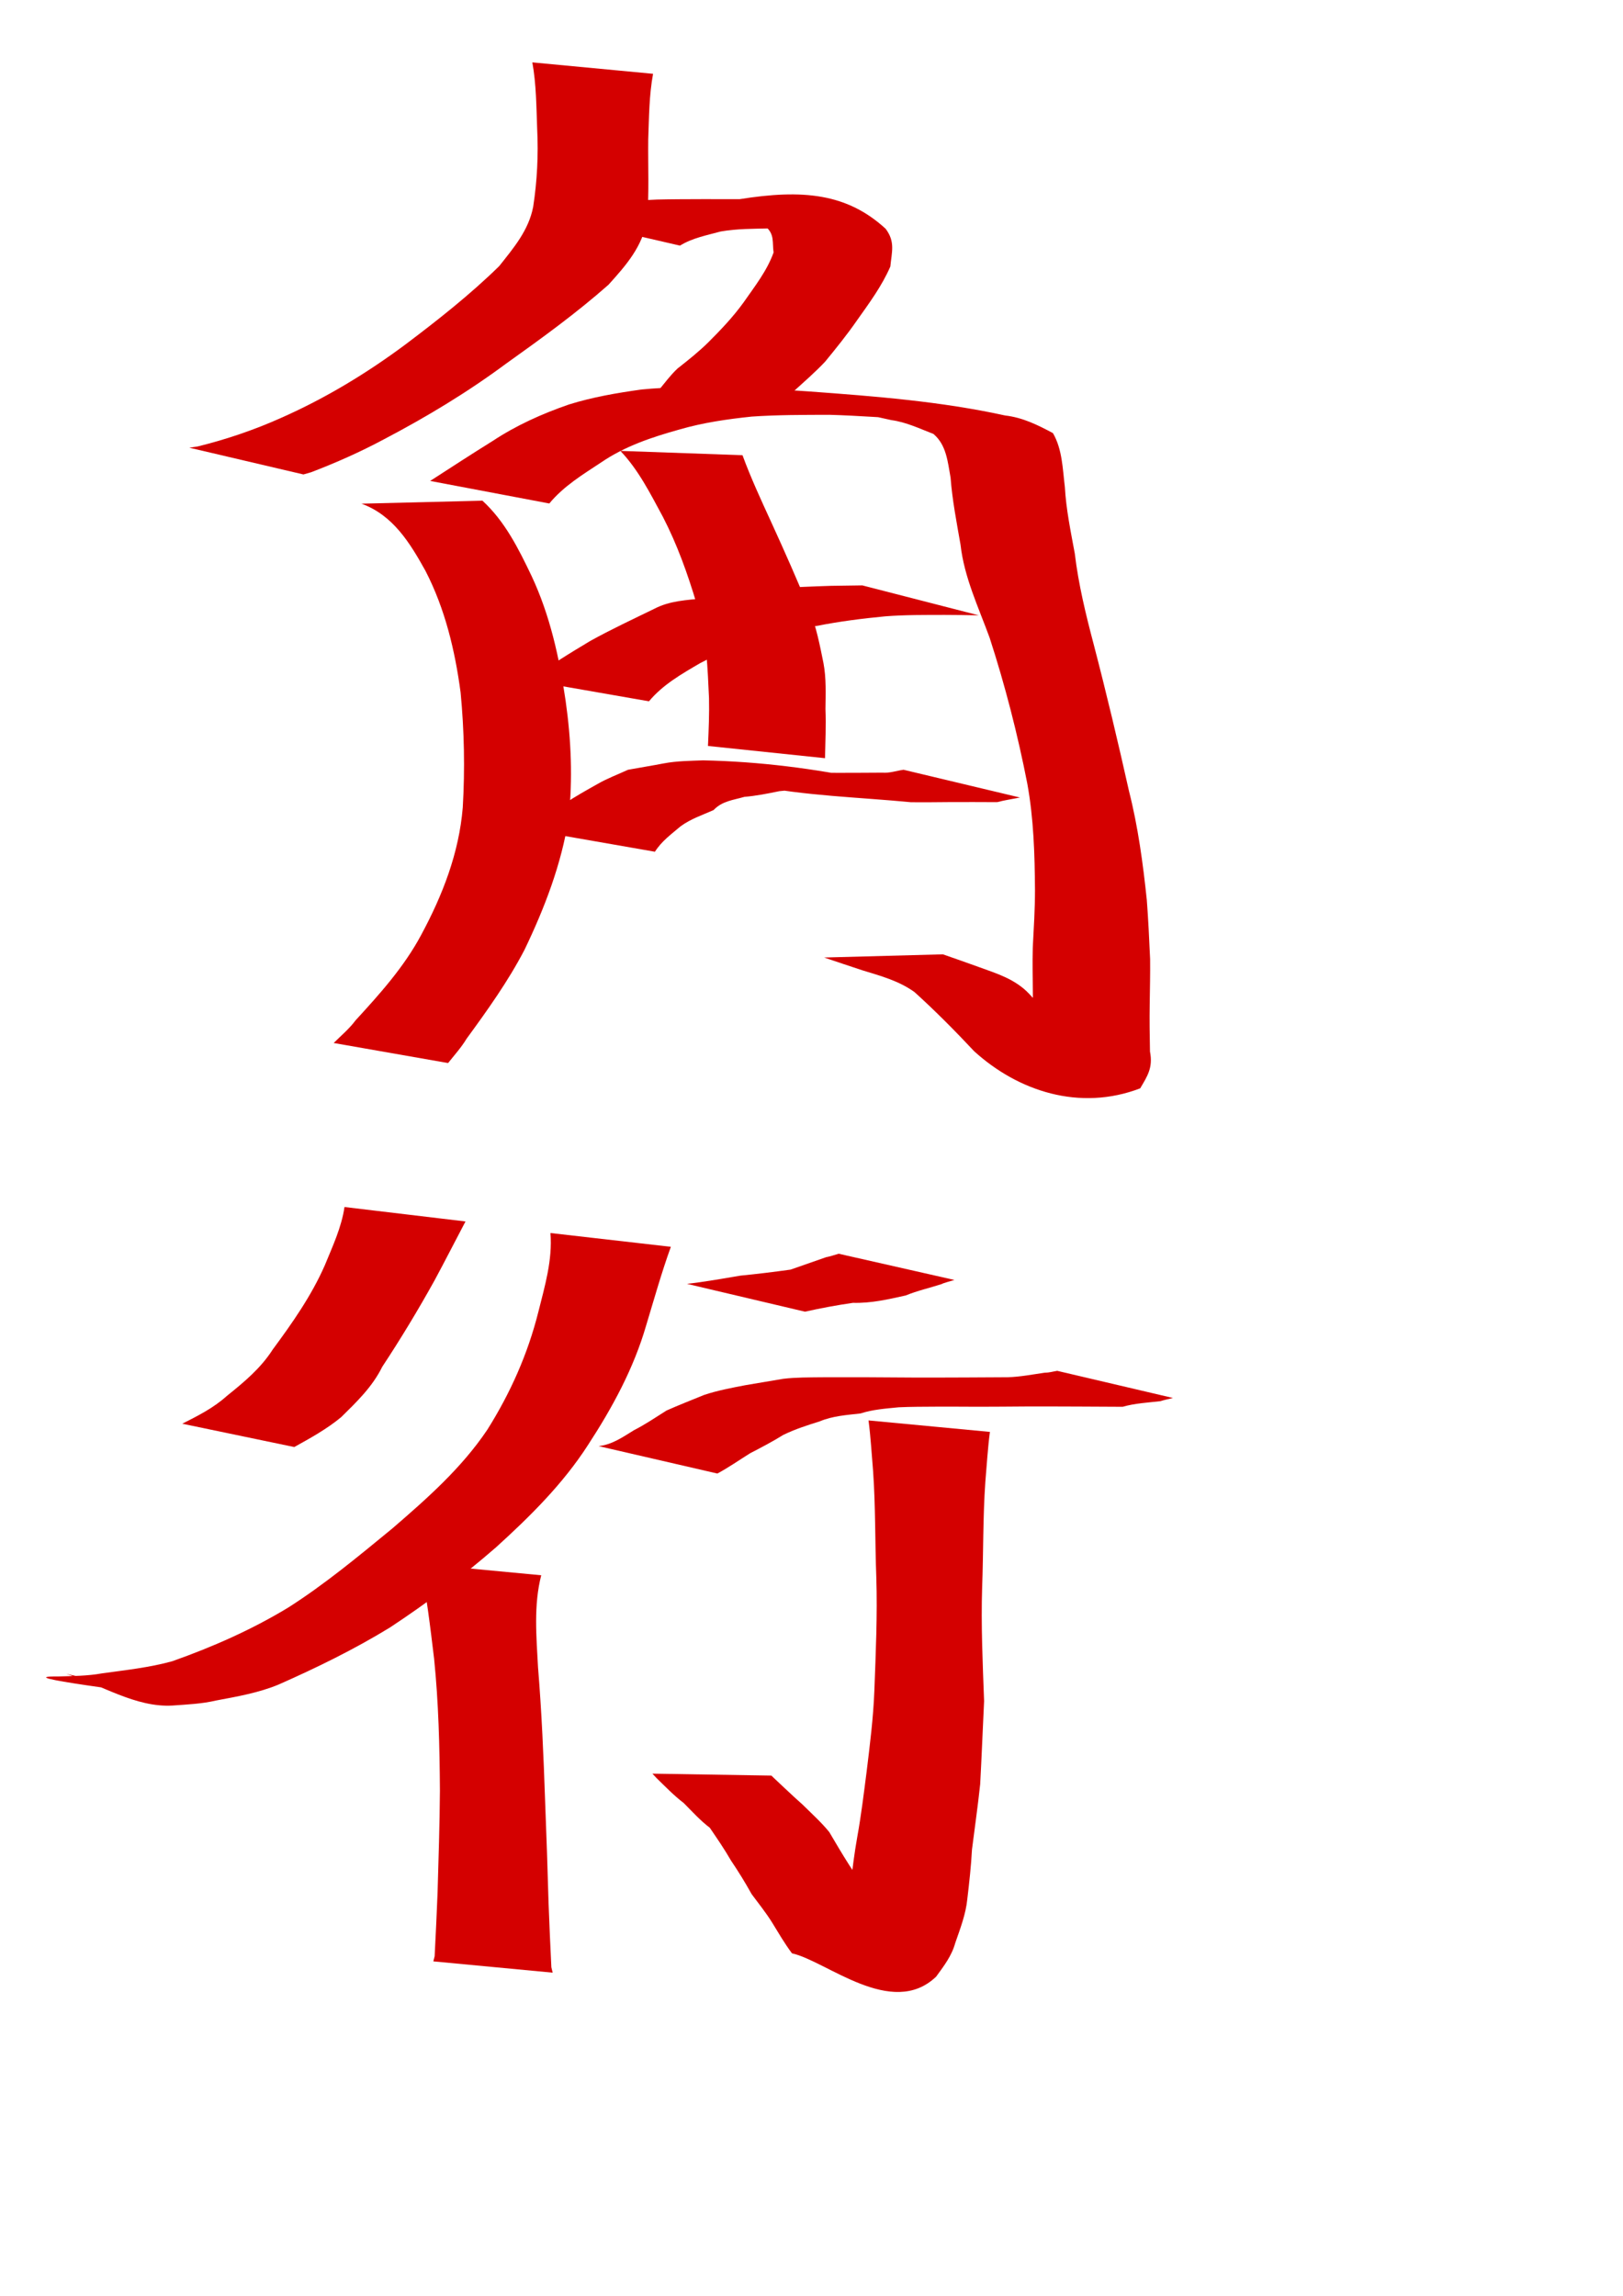 <?xml version="1.0" encoding="UTF-8" standalone="no"?>
<!-- Created with Inkscape (http://www.inkscape.org/) -->
<svg
   xmlns:dc="http://purl.org/dc/elements/1.1/"
   xmlns:cc="http://creativecommons.org/ns#"
   xmlns:rdf="http://www.w3.org/1999/02/22-rdf-syntax-ns#"
   xmlns:svg="http://www.w3.org/2000/svg"
   xmlns="http://www.w3.org/2000/svg"
   xmlns:sodipodi="http://sodipodi.sourceforge.net/DTD/sodipodi-0.dtd"
   xmlns:inkscape="http://www.inkscape.org/namespaces/inkscape"
   width="744.094"
   height="1052.362"
   id="svg2"
   sodipodi:version="0.32"
   inkscape:version="0.46"
   sodipodi:docbase="/Users/colin/chu"
   sodipodi:docname="promoted_ferocious_leopard.svg"
   inkscape:output_extension="org.inkscape.output.svg.inkscape">
  <defs
     id="defs4">
    <inkscape:perspective
       sodipodi:type="inkscape:persp3d"
       inkscape:vp_x="0 : 526.18109 : 1"
       inkscape:vp_y="0 : 1000 : 0"
       inkscape:vp_z="744.09448 : 526.18109 : 1"
       inkscape:persp3d-origin="372.04724 : 350.78739 : 1"
       id="perspective20" />
  </defs>
  <sodipodi:namedview
     id="base"
     pagecolor="#ffffff"
     bordercolor="#666666"
     borderopacity="1.0"
     gridtolerance="10000"
     guidetolerance="10"
     objecttolerance="10"
     inkscape:pageopacity="0.0"
     inkscape:pageshadow="2"
     inkscape:zoom="0.35"
     inkscape:cx="260.71429"
     inkscape:cy="549.16597"
     inkscape:document-units="px"
     inkscape:current-layer="layer1"
     inkscape:window-width="701"
     inkscape:window-height="681"
     inkscape:window-x="509"
     inkscape:window-y="25"
     showgrid="false" />
  <g
     inkscape:label="Layer 1"
     inkscape:groupmode="layer"
     id="layer1">
    <path
       style="fill:#d40000;fill-opacity:1;fill-rule:nonzero;stroke:none;stroke-width:1px;stroke-linecap:butt;stroke-linejoin:miter;stroke-opacity:1"
       id="path2210"
       d="M 299.408,33.83 C 297.582,43.708 297.574,53.844 297.194,63.858 C 297.05,76.148 297.648,88.34 296.708,100.563 C 294.622,113.026 287.094,121.526 278.966,130.531 C 264.156,143.614 248.067,155.242 231.987,166.713 C 214.314,179.823 195.478,191.168 176.008,201.374 C 165.218,207.162 154.018,212.124 142.593,216.486 C 141.435,216.818 140.276,217.15 139.118,217.482 L 86.796,205.221 C 88.084,205.028 89.371,204.836 90.659,204.643 C 103.784,201.409 116.583,197.054 128.945,191.519 C 149.154,182.575 168.111,171.129 185.837,157.929 C 200.753,146.694 215.505,135.06 228.864,121.992 C 235.482,113.614 242.373,105.614 244.451,94.766 C 246.262,82.934 246.871,71.036 246.276,59.044 C 245.893,48.891 245.87,38.621 244.062,28.598 L 299.408,33.83 z " />
    <path
       style="fill:#d40000;fill-opacity:1;fill-rule:nonzero;stroke:none;stroke-width:1px;stroke-linecap:butt;stroke-linejoin:miter;stroke-opacity:1"
       id="path2212"
       d="M 257.314,100.024 C 264.396,98.561 271.303,96.162 278.2,93.986 C 285.728,91.953 293.514,91.889 301.233,91.471 C 308.068,91.309 314.904,91.31 321.74,91.284 C 327.537,91.281 333.334,91.286 339.13,91.29 C 368.109,86.674 388.299,88.635 406.018,104.843 C 410.556,110.869 408.819,115.497 408.191,122.171 C 404.329,131.101 398.496,138.954 392.907,146.852 C 388.338,153.445 383.319,159.651 378.249,165.834 C 373.771,170.579 368.84,174.859 364.02,179.23 C 360.533,181.24 358.484,184.655 355.894,187.555 L 302.158,178.681 C 304.913,175.36 307.466,171.859 310.647,168.906 C 315.499,165.088 320.324,161.273 324.776,156.874 C 330.505,151.158 336.1,145.28 340.888,138.649 C 345.98,131.316 351.614,124.233 354.664,115.731 C 354.001,111.214 355.24,107.31 350.94,103.807 C 364.616,104.135 379.923,98.372 391.967,104.859 C 386.094,104.851 380.222,104.851 374.35,104.808 C 367.295,104.751 360.24,104.667 353.185,104.696 C 345.575,104.876 337.925,104.797 330.397,106.117 C 324.053,107.853 317.422,109.084 311.747,112.588 L 257.314,100.024 z " />
    <path
       style="fill:#d40000;fill-opacity:1;fill-rule:nonzero;stroke:none;stroke-width:1px;stroke-linecap:butt;stroke-linejoin:miter;stroke-opacity:1"
       id="path2214"
       d="M 221.172,229.501 C 231.516,238.968 237.734,251.531 243.697,263.985 C 252.207,282.143 256.438,301.532 259.322,321.244 C 261.879,339.196 262.627,357.129 260.688,375.146 C 257.362,396.237 249.68,416.218 240.475,435.368 C 232.966,449.79 223.485,463.028 213.921,476.125 C 211.491,480.162 208.333,483.622 205.429,487.286 L 152.979,478.088 C 156.403,474.698 160.123,471.606 163.039,467.683 C 174.158,455.573 185.25,443.222 193.06,428.622 C 202.914,410.331 210.429,391.06 212.163,370.152 C 213.191,352.572 212.852,334.9 211.166,317.368 C 208.587,298.11 204.047,279.104 195.089,261.717 C 187.954,248.844 180.147,236.112 165.715,230.876 L 221.172,229.501 z " />
    <path
       style="fill:#d40000;fill-opacity:1;fill-rule:nonzero;stroke:none;stroke-width:1px;stroke-linecap:butt;stroke-linejoin:miter;stroke-opacity:1"
       id="path2216"
       d="M 197.218,220.456 C 206.725,214.316 216.203,208.135 225.822,202.163 C 236.761,194.929 248.515,189.676 260.832,185.414 C 271.715,182.011 282.888,180.108 294.142,178.541 C 306.153,177.344 318.239,177.438 330.294,177.333 C 343.983,177.255 357.631,178.633 371.287,179.458 C 401.308,181.659 431.425,184.001 460.847,190.458 C 468.901,191.373 475.807,194.837 482.738,198.528 C 487.049,205.969 487.173,214.823 488.2,223.2 C 488.772,233.491 490.894,243.614 492.758,253.731 C 494.428,267.841 497.813,281.667 501.432,295.387 C 507.245,317.691 512.577,340.107 517.603,362.601 C 521.772,379.006 524.008,395.732 525.773,412.528 C 526.461,421.544 526.885,430.573 527.29,439.604 C 527.371,446.486 527.191,453.37 527.105,460.252 C 526.979,467.504 527.099,474.752 527.23,482.004 C 528.676,489.393 526.079,493.22 522.743,498.877 C 494.947,509.518 466.752,500.156 446.639,481.885 C 437.828,472.496 428.817,463.379 419.27,454.755 C 412.11,449.572 403.686,447.331 395.421,444.787 C 389.524,442.89 383.714,440.864 377.843,438.913 L 432.288,437.45 C 437.78,439.352 443.266,441.29 448.738,443.26 C 457.042,446.279 465.308,448.757 471.678,455.387 C 480.198,464.498 488.415,473.951 497.681,482.317 C 520.637,498.082 544.606,501.687 468.845,487.959 C 470.599,484.891 475.949,483.775 473.381,476.914 C 473.514,469.667 473.63,462.425 473.523,455.179 C 473.47,448.283 473.306,441.383 473.489,434.489 C 473.938,425.639 474.517,416.786 474.508,407.921 C 474.388,391.61 473.923,375.269 470.978,359.164 C 466.555,336.567 460.822,314.247 453.716,292.34 C 448.615,278.354 442.039,264.626 440.373,249.682 C 438.591,239.463 436.595,229.275 435.805,218.911 C 434.485,211.583 433.891,203.955 427.966,198.925 C 421.649,196.476 415.525,193.512 408.683,192.575 C 357.939,181.854 467.565,198.429 420.044,192.227 C 406.773,191.589 393.521,190.508 380.252,190.14 C 368.38,190.177 356.496,190.143 344.645,190.957 C 333.441,192.13 322.382,193.722 311.525,196.87 C 298.836,200.411 286.508,204.498 275.5,212.03 C 267.074,217.588 258.346,222.901 251.842,230.79 L 197.218,220.456 z " />
    <path
       style="fill:#d40000;fill-opacity:1;fill-rule:nonzero;stroke:none;stroke-width:1px;stroke-linecap:butt;stroke-linejoin:miter;stroke-opacity:1"
       id="path2218"
       d="M 242.962,311.948 C 251.714,305.161 261.186,299.466 270.658,293.774 C 280.257,288.454 290.211,283.824 300.069,279.014 C 307.133,275.337 314.846,275.088 322.557,274.265 C 333.476,273.08 344.328,271.391 355.224,270.027 C 363.815,269.034 372.464,268.844 381.097,268.533 C 385.847,268.473 390.598,268.395 395.346,268.334 L 448.73,282.057 C 443.576,281.978 438.42,281.862 433.264,281.871 C 424.135,281.892 414.998,281.808 405.886,282.513 C 395.299,283.518 384.803,284.86 374.37,286.925 C 366.869,287.636 359.217,288.005 351.955,290.218 C 341.424,294.272 331.005,298.721 321.004,303.973 C 312.524,308.927 303.912,313.812 297.527,321.471 L 242.962,311.948 z " />
    <path
       style="fill:#d40000;fill-opacity:1;fill-rule:nonzero;stroke:none;stroke-width:1px;stroke-linecap:butt;stroke-linejoin:miter;stroke-opacity:1"
       id="path2220"
       d="M 340.413,208.666 C 344.249,219.117 348.955,229.237 353.589,239.357 C 359.733,252.78 365.711,266.253 371.29,279.924 C 374.298,287.683 375.892,295.787 377.523,303.902 C 378.848,310.885 378.534,317.955 378.454,325.013 C 378.755,332.527 378.408,340.047 378.239,347.545 L 324.584,341.937 C 324.904,334.644 325.226,327.339 325.057,320.017 C 324.698,313.234 324.535,306.426 323.773,299.668 C 322.317,292.007 320.978,284.317 319.343,276.685 C 315.271,263.034 310.476,249.613 303.912,236.915 C 298.193,226.361 292.795,215.461 284.423,206.68 L 340.413,208.666 z " />
    <path
       style="fill:#d40000;fill-opacity:1;fill-rule:nonzero;stroke:none;stroke-width:1px;stroke-linecap:butt;stroke-linejoin:miter;stroke-opacity:1"
       id="path2222"
       d="M 245.262,380.823 C 250.13,377.156 254.364,372.697 258.709,368.449 C 263.581,365.188 268.658,362.346 273.743,359.49 C 278.269,356.854 283.201,355.031 287.929,352.851 C 293.377,351.852 298.837,350.983 304.284,349.936 C 310.257,348.8 316.33,348.769 322.377,348.538 C 348.129,349.058 373.789,352.308 398.916,357.683 C 410.245,359.122 376.207,355.241 364.857,353.979 C 371.359,354.237 377.866,354.23 384.371,354.267 C 391.099,354.271 397.827,354.22 404.554,354.184 C 407.862,354.443 411.027,353.291 414.254,352.847 L 467.631,365.578 C 464.148,366.282 460.613,366.759 457.172,367.69 C 450.295,367.666 443.419,367.625 436.542,367.655 C 430.219,367.696 423.895,367.799 417.572,367.721 C 393.512,365.406 369.065,364.833 345.294,359.991 C 316.475,354.724 329.046,357.316 374.901,361.939 C 369.017,362.046 363.117,362.021 357.259,362.67 C 351.961,363.771 346.634,364.816 341.259,365.272 C 336.152,366.771 331.116,367.129 327.139,371.334 C 321.976,373.628 316.653,375.364 312.033,378.763 C 307.799,382.356 303.339,385.559 300.258,390.422 L 245.262,380.823 z " />
    <path
       style="fill:#d40000;fill-opacity:1;fill-rule:nonzero;stroke:none;stroke-width:1px;stroke-linecap:butt;stroke-linejoin:miter;stroke-opacity:1"
       id="path2224"
       d="M 213.414,559.895 C 208.658,568.889 204.065,577.956 199.23,586.911 C 191.736,600.415 183.76,613.625 175.252,626.507 C 170.708,635.731 163.576,642.545 156.417,649.599 C 149.824,655.059 142.356,659.163 134.914,663.299 L 83.573,652.61 C 90.761,648.946 97.879,645.402 103.936,639.93 C 111.851,633.561 119.496,627.265 125.063,618.556 C 134.092,606.335 142.809,593.915 148.953,579.906 C 152.496,571.234 156.565,562.627 157.943,553.277 L 213.414,559.895 z " />
    <path
       style="fill:#d40000;fill-opacity:1;fill-rule:nonzero;stroke:none;stroke-width:1px;stroke-linecap:butt;stroke-linejoin:miter;stroke-opacity:1"
       id="path2226"
       d="M 307.565,571.517 C 303.291,583.343 299.901,595.474 296.256,607.506 C 290.544,627.261 280.757,645.219 269.589,662.35 C 258.139,680.143 243.04,695.097 227.445,709.232 C 212.087,722.616 195.778,734.793 178.789,746.01 C 162.418,756.037 145.236,764.43 127.709,772.179 C 118.542,775.969 108.807,777.657 99.124,779.473 C 92.571,781.026 85.843,781.298 79.159,781.785 C 62.204,782.814 46.534,772.302 30.316,767.247 L 81.874,778.617 C 66.668,775.933 2.288,768.277 26.565,768.467 C 33.317,768.256 40.102,768.255 46.777,767.044 C 57.56,765.538 68.452,764.399 78.978,761.481 C 97.48,754.925 115.313,747.085 132.168,736.862 C 149.054,726.092 164.401,713.321 179.864,700.626 C 195.761,686.923 211.669,672.882 223.447,655.319 C 234.008,638.516 241.946,620.716 246.803,601.405 C 249.782,589.517 253.35,577.62 252.364,565.197 L 307.565,571.517 z " />
    <path
       style="fill:#d40000;fill-opacity:1;fill-rule:nonzero;stroke:none;stroke-width:1px;stroke-linecap:butt;stroke-linejoin:miter;stroke-opacity:1"
       id="path2228"
       d="M 248.134,722.074 C 244.593,735.877 245.923,750.241 246.67,764.312 C 248.336,784.607 249.215,804.952 249.908,825.3 C 250.527,840.992 251.059,856.687 251.499,872.388 C 251.866,882.183 252.301,891.973 252.781,901.763 C 252.98,902.588 253.179,903.412 253.377,904.236 L 198.67,899.06 C 198.871,898.273 199.071,897.487 199.271,896.701 C 199.771,886.994 200.228,877.288 200.613,867.576 C 201.044,851.999 201.594,836.42 201.688,820.839 C 201.566,800.61 201.067,780.369 199.011,760.229 C 197.232,745.711 195.598,731.114 192.479,716.813 L 248.134,722.074 z " />
    <path
       style="fill:#d40000;fill-opacity:1;fill-rule:nonzero;stroke:none;stroke-width:1px;stroke-linecap:butt;stroke-linejoin:miter;stroke-opacity:1"
       id="path2230"
       d="M 314.976,588.501 C 323.2,587.563 331.341,586.085 339.501,584.724 C 347.182,583.974 354.841,583.022 362.433,581.975 C 367.871,580.076 373.317,578.198 378.741,576.279 C 380.713,575.924 382.588,575.221 384.512,574.692 L 437.581,586.712 C 437.522,586.731 431.801,588.317 431.842,588.557 C 426.326,590.35 420.646,591.598 415.239,593.819 C 407.216,595.599 399.485,597.424 391.041,597.202 C 383.644,598.271 376.342,599.627 369.054,601.254 L 314.976,588.501 z " />
    <path
       style="fill:#d40000;fill-opacity:1;fill-rule:nonzero;stroke:none;stroke-width:1px;stroke-linecap:butt;stroke-linejoin:miter;stroke-opacity:1"
       id="path2232"
       d="M 274.456,662.882 C 280.65,662.205 285.535,658.718 290.694,655.558 C 295.892,652.913 300.661,649.653 305.586,646.56 C 311.285,644.013 317.116,641.765 322.872,639.394 C 329.02,637.362 335.332,636.181 341.663,634.962 C 347.464,634.032 353.241,632.964 359.044,632.03 C 364.913,631.32 370.826,631.397 376.724,631.32 C 383.148,631.329 389.572,631.313 395.996,631.303 C 403.379,631.329 410.762,631.386 418.145,631.44 C 426.392,631.489 434.638,631.424 442.885,631.407 C 449.242,631.351 455.6,631.329 461.958,631.305 C 467.694,631.144 473.383,630.025 479.061,629.203 C 480.984,629.249 482.833,628.647 484.709,628.37 L 537.769,640.811 C 535.853,641.297 533.903,641.649 532.021,642.271 C 526.223,642.952 520.362,643.214 514.705,644.848 C 508.083,644.823 501.46,644.801 494.838,644.746 C 486.503,644.729 478.168,644.665 469.832,644.712 C 462.775,644.765 455.717,644.823 448.659,644.832 C 442.196,644.806 435.732,644.763 429.268,644.789 C 423.509,644.829 417.745,644.805 411.991,645.081 C 406.097,645.672 400.176,646.065 394.488,647.912 C 388.171,648.624 381.801,649.029 375.84,651.518 C 370.163,653.307 364.536,655.089 359.137,657.727 C 354.229,660.761 349.066,663.499 343.922,666.134 C 338.887,669.287 334.07,672.658 328.89,675.445 L 274.456,662.882 z " />
    <path
       style="fill:#d40000;fill-opacity:1;fill-rule:nonzero;stroke:none;stroke-width:1px;stroke-linecap:butt;stroke-linejoin:miter;stroke-opacity:1"
       id="path2234"
       d="M 453.848,656.36 C 452.837,663.922 452.42,671.577 451.755,679.185 C 450.609,695.31 450.897,711.484 450.28,727.628 C 449.733,745.005 450.537,762.375 451.176,779.736 C 450.562,792.431 450.07,805.132 449.382,817.819 C 448.326,827.848 446.871,837.82 445.621,847.824 C 445.219,855.375 444.381,862.849 443.497,870.349 C 442.82,877.411 440.243,883.992 437.958,890.609 C 436.3,896.642 432.709,901.2 429.189,906.063 C 408.855,925.501 378.814,898.824 363.101,895.375 C 359.673,890.832 356.833,885.872 353.852,881.035 C 351.101,876.663 347.738,872.455 344.589,868.217 C 341.647,862.912 338.468,857.769 335.098,852.781 C 332.133,847.609 328.767,842.733 325.408,837.799 C 321.053,834.51 317.305,830.339 313.496,826.508 C 308.971,823.047 305.123,819.046 301.108,815.15 C 300.441,814.438 299.774,813.726 299.108,813.014 L 353.655,813.903 C 354.325,814.544 354.995,815.186 355.665,815.827 C 359.701,819.57 363.663,823.411 367.805,827.053 C 372.002,831.211 376.446,835.19 380.177,839.761 C 383.166,844.848 386.166,849.939 389.341,854.915 C 392.627,859.898 395.873,864.879 399.048,869.945 C 402.435,874.206 406.133,878.292 408.578,883.195 C 411.433,887.746 413.842,892.637 417.766,896.415 C 403.616,896.086 361.761,899.917 375.308,895.816 C 378.858,891.901 383.136,889.355 384.133,883.144 C 386.825,877.076 389.401,871.172 389.908,864.417 C 390.802,856.951 391.687,849.472 393.022,842.058 C 394.817,832.17 396.01,822.245 397.296,812.282 C 398.811,799.892 400.386,787.476 400.865,774.98 C 401.506,757.675 402.309,740.362 401.761,723.042 C 401.145,706.805 401.428,690.538 400.286,674.32 C 399.621,666.58 399.199,658.795 398.193,651.099 L 453.848,656.36 z " />
  </g>
</svg>
